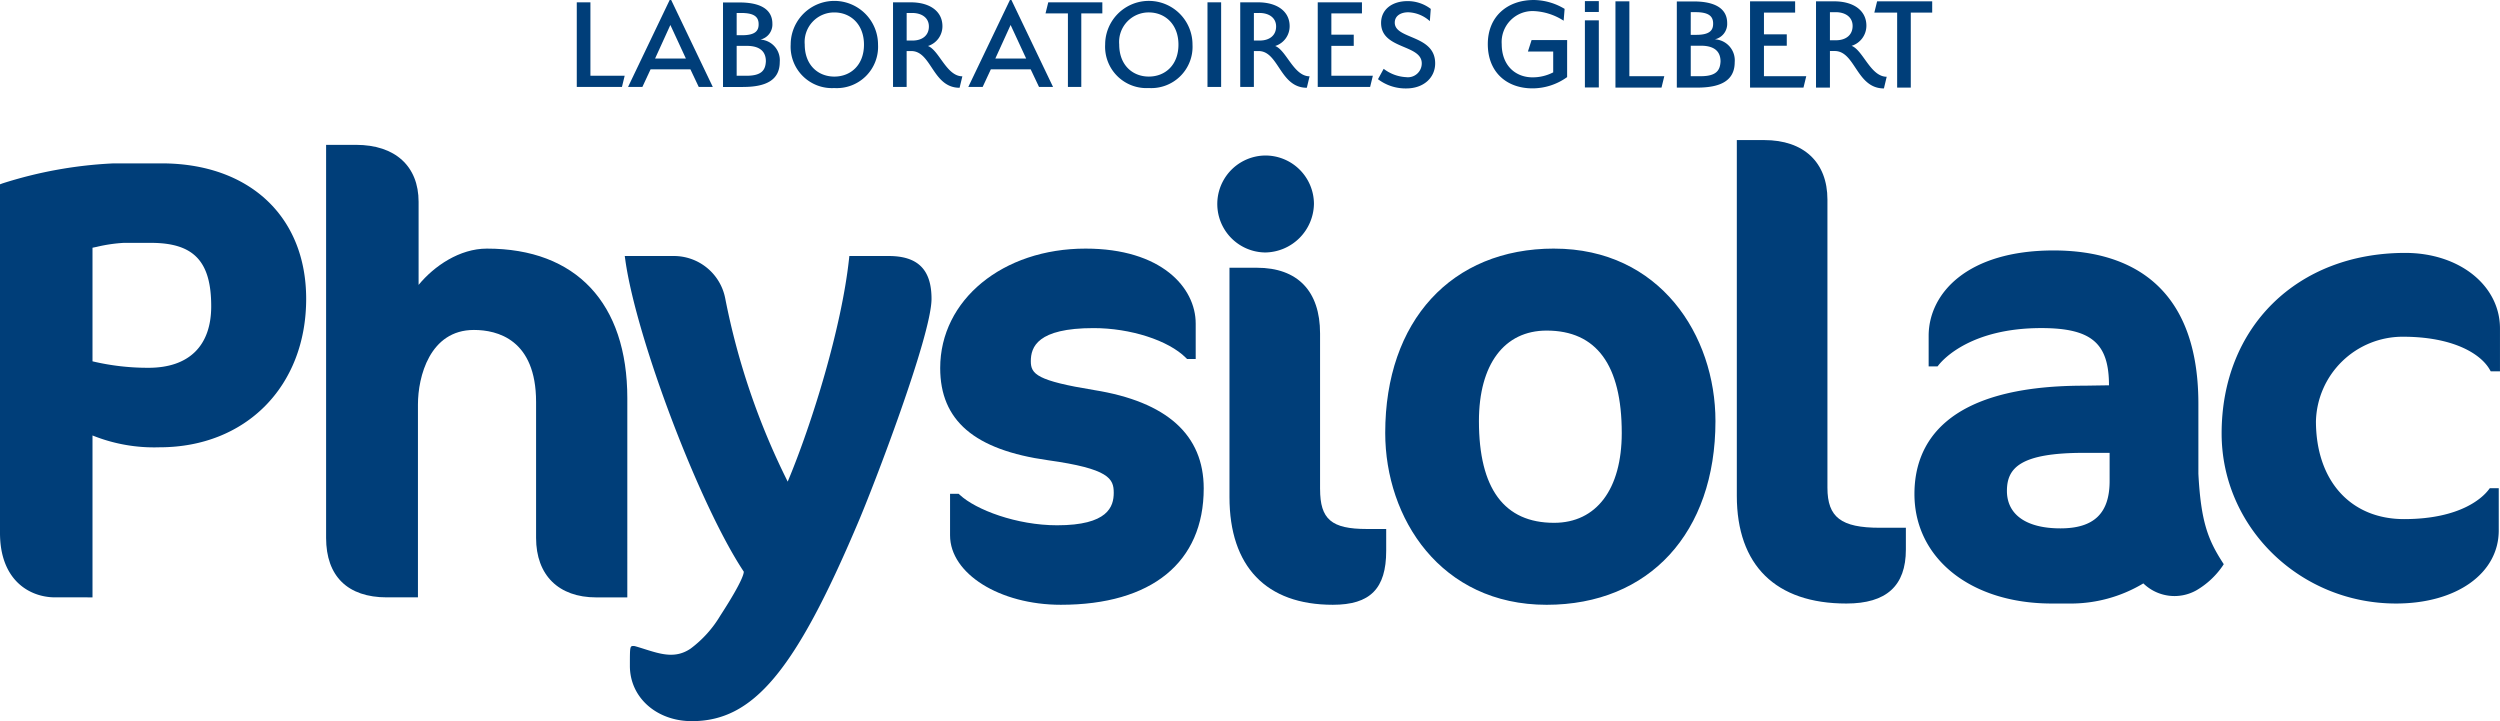 <svg xmlns="http://www.w3.org/2000/svg" xmlns:xlink="http://www.w3.org/1999/xlink" width="351.355" height="101.353" viewBox="0 0 351.355 101.353"><defs><clipPath id="a"><rect width="351.355" height="101.353" fill="#003e79"/></clipPath></defs><rect width="1.956" height="1.526" transform="translate(222.745 0.157)" fill="#003e79"/><path d="M338.063.277h-1.956V12.4h6.473l.391-1.6h-4.909Z" transform="translate(-109.068 -0.09)" fill="#003e79"/><g clip-path="url(#a)"><path d="M352.261,10.809h-1.427V6.525h1.427c2.269,0,2.758,1.154,2.758,2.211-.059,1.193-.528,2.073-2.758,2.073m-1.427-9h.645c1.76,0,2.523.488,2.5,1.642,0,.939-.528,1.546-2.367,1.546h-.782Zm3.4,3.814a2.219,2.219,0,0,0,1.72-2.269c0-2.171-1.9-3.051-4.693-3.051h-2.386V12.413h2.875c3.246,0,5.261-.958,5.261-3.579a2.958,2.958,0,0,0-2.777-3.207" transform="translate(-113.212 -0.1)" fill="#003e79"/><path d="M366.064,6.516h3.207v-1.6h-3.207V1.862h4.381V.277h-6.337V12.4h7.51l.391-1.6h-5.946Z" transform="translate(-118.154 -0.09)" fill="#003e79"/><path d="M380.631,5.753h-.841V1.8h.783c1.408,0,2.405.7,2.405,1.936,0,1.29-.959,2.014-2.347,2.014m2.21.782A2.965,2.965,0,0,0,384.914,3.7c0-2.132-1.8-3.423-4.537-3.423h-2.543V12.4h1.956V7.26h.665c2.914,0,3.051,5.26,6.923,5.26l.391-1.643c-2.268,0-3.325-3.736-4.928-4.341" transform="translate(-122.608 -0.09)" fill="#003e79"/><path d="M390.358.277l-.391,1.585h3.207V12.4h1.917V1.862H398.1V.277Z" transform="translate(-126.545 -0.09)" fill="#003e79"/><rect width="1.956" height="9.433" transform="translate(222.745 2.859)" fill="#003e79"/><path d="M320.7,5.633H315.7l-.515,1.608h3.554v2.929a6.284,6.284,0,0,1-2.895.7c-2.444,0-4.341-1.7-4.341-4.674a4.351,4.351,0,0,1,4.557-4.636,8.4,8.4,0,0,1,4.146,1.35l.136-1.662A8.575,8.575,0,0,0,316.021,0c-3.7,0-6.473,2.288-6.473,6.2,0,3.95,2.659,6.219,6.278,6.219a8.336,8.336,0,0,0,4.87-1.584V6.445h0Z" transform="translate(-100.449 0)" fill="#003e79"/><path d="M120,12.378V.485h1.918V10.8h4.815l-.384,1.573Z" transform="translate(-38.939 -0.157)" fill="#003e79"/><path d="M136.616,3.513l-2.149,4.718H138.8Zm5.965,8.709h-1.975l-1.171-2.475h-5.6l-1.151,2.475h-2.014L136.52,0h.211Z" transform="translate(-42.402 -0.001)" fill="#003e79"/><path d="M153.746,6.613h-1.4v4.2h1.4c2.188,0,2.648-.863,2.705-2.033,0-1.036-.48-2.168-2.705-2.168m-.767-4.622h-.633V5.117h.767c1.8,0,2.32-.594,2.32-1.515.02-1.131-.728-1.611-2.455-1.611m.269,10.4h-2.82V.514h2.34c2.743,0,4.6.863,4.6,2.992a2.175,2.175,0,0,1-1.688,2.225,2.9,2.9,0,0,1,2.723,3.146c0,2.571-1.975,3.511-5.159,3.511" transform="translate(-48.814 -0.167)" fill="#003e79"/><path d="M170.645,1.822a4.149,4.149,0,0,0-4.163,4.508c0,2.9,1.881,4.508,4.163,4.508s4.163-1.611,4.163-4.488c0-2.859-1.88-4.527-4.163-4.527m0,10.626a5.811,5.811,0,0,1-6.138-6.119,6.138,6.138,0,0,1,12.276.02,5.806,5.806,0,0,1-6.138,6.1" transform="translate(-53.383 -0.074)" fill="#003e79"/><path d="M188.483,1.982h-.767V5.857h.824c1.362,0,2.3-.71,2.3-1.976,0-1.208-.978-1.9-2.36-1.9m6.675,10.512c-3.8,0-3.933-5.16-6.79-5.16h-.652v5.045H185.8V.486h2.494c2.686,0,4.45,1.265,4.45,3.357a2.908,2.908,0,0,1-2.034,2.781c1.573.594,2.609,4.259,4.835,4.259Z" transform="translate(-60.292 -0.158)" fill="#003e79"/><path d="M207.407,3.511l-2.149,4.718h4.335Zm5.965,8.709H211.4l-1.171-2.475h-5.6l-1.15,2.475H201.46L207.311,0h.211Z" transform="translate(-65.374)" fill="#003e79"/><path d="M222.556,2.037V12.376h-1.88V2.037H217.53l.384-1.554h7.6V2.037Z" transform="translate(-70.589 -0.157)" fill="#003e79"/><path d="M236.073,1.82a4.149,4.149,0,0,0-4.163,4.508c0,2.9,1.881,4.508,4.163,4.508s4.163-1.611,4.163-4.488c0-2.859-1.88-4.527-4.163-4.527m0,10.626a5.812,5.812,0,0,1-6.138-6.119,6.138,6.138,0,0,1,12.276.02,5.806,5.806,0,0,1-6.138,6.1" transform="translate(-74.614 -0.074)" fill="#003e79"/><rect width="1.918" height="11.893" transform="translate(169.703 0.326)" fill="#003e79"/><path d="M260.726,1.98h-.767V5.855h.824c1.362,0,2.3-.711,2.3-1.976,0-1.208-.978-1.9-2.36-1.9M267.4,12.492c-3.8,0-3.933-5.161-6.79-5.161h-.652v5.046H258.04V.484h2.494c2.686,0,4.45,1.265,4.45,3.356a2.907,2.907,0,0,1-2.034,2.782c1.573.594,2.609,4.259,4.835,4.259Z" transform="translate(-83.735 -0.157)" fill="#003e79"/><path d="M274.164,12.376V.483h6.215V2.037h-4.3V5.029h3.146V6.6h-3.146v4.2h5.832l-.384,1.573Z" transform="translate(-88.967 -0.157)" fill="#003e79"/><path d="M293.988,3.047a4.759,4.759,0,0,0-3.03-1.247c-1.036,0-1.9.479-1.9,1.458,0,2.378,5.678,1.669,5.678,5.716,0,2.014-1.612,3.529-4.067,3.529a6.41,6.41,0,0,1-3.97-1.3l.8-1.458a5.628,5.628,0,0,0,3.146,1.171,1.947,1.947,0,0,0,2.207-1.938c0-2.7-5.716-1.937-5.716-5.678,0-1.918,1.573-3.069,3.72-3.069a5.347,5.347,0,0,1,3.261,1.094Z" transform="translate(-93.035 -0.074)" fill="#003e79"/><path d="M29.684,54.072c0,5.577-3.133,8.648-8.821,8.648A33.634,33.634,0,0,1,13,61.811V45.847l.6-.124a21.465,21.465,0,0,1,3.792-.56H21.21c6.019,0,8.474,2.581,8.474,8.908m-7-20.081H16A60.274,60.274,0,0,0,.361,36.8L0,36.935V85.927c0,6.685,4.179,9.058,7.756,9.058H13V72.23a23.193,23.193,0,0,0,9.43,1.663c12.13,0,20.6-8.579,20.6-20.863,0-11.567-7.985-19.04-20.342-19.04" transform="translate(0 -11.03)" fill="#003e79"/><path d="M110.182,65.754c0-13.369-7.193-21.036-19.734-21.036-3.831,0-7.412,2.44-9.6,5.1V38.153c0-5.02-3.29-8.017-8.8-8.017h-4.2V85.37c0,5.394,3.032,8.364,8.536,8.364h4.372V66.622c0-3.889,1.656-10.471,7.867-10.471,3.263,0,8.736,1.315,8.736,10.123v19.1c0,5.237,3.159,8.364,8.45,8.364h4.371Z" transform="translate(-22.017 -9.779)" fill="#003e79"/><path d="M167.079,53.265H161.55l-.053.492c-1.039,9.522-5.115,22.87-8.608,31.217A100.572,100.572,0,0,1,144.1,59.185a7.356,7.356,0,0,0-7.314-5.92h-6.8l.089.63C131.653,65,140.531,88.331,146.71,97.62c.023.148-.028,1.134-3.19,6.024l-.095.147a15.986,15.986,0,0,1-4.177,4.646c-2.122,1.449-4.153.805-6.5.065-.441-.139-.887-.28-1.337-.408l-.151-.021c-.553,0-.553,0-.553,2.809,0,4.421,3.745,7.755,8.712,7.755,8.621,0,14.5-7.016,23.311-27.8C164.854,85.9,173.1,64.451,173.1,59.286c0-4.108-1.914-6.021-6.021-6.021" transform="translate(-42.182 -17.285)" fill="#003e79"/><path d="M217.26,71.606c-8.067-1.315-8.91-2.245-8.91-4.054,0-2,.915-4.656,8.821-4.656,5.179,0,10.516,1.718,12.976,4.178l.161.161h1.215V62.257c0-5.074-4.845-10.534-15.48-10.534-11.646,0-20.429,7.216-20.429,16.783,0,7.391,4.813,11.509,15.144,12.958,8.6,1.2,9.246,2.593,9.246,4.575,0,1.962-.824,4.569-7.953,4.569-5.69,0-11.426-2.176-13.685-4.279l-.159-.148H197v5.846c0,5.378,6.985,9.754,15.569,9.754,12.762,0,20.081-5.959,20.081-16.349,0-7.532-5.179-12.184-15.392-13.826" transform="translate(-63.477 -16.784)" fill="#003e79"/><path d="M321.448,77.62c0,7.916-3.557,12.642-9.516,12.642-7.006,0-10.557-4.808-10.557-14.291,0-7.97,3.556-12.727,9.515-12.727,7.006,0,10.557,4.837,10.557,14.376m-9.516-25.9c-14.412,0-23.726,10.165-23.726,25.9,0,12.007,7.792,24.162,22.685,24.162,14.414,0,23.727-10.132,23.727-25.811,0-12.05-7.793-24.248-22.685-24.248" transform="translate(-93.523 -16.784)" fill="#003e79"/><path d="M374.092,78.018V37.508c0-5.238-3.322-8.364-8.885-8.364h-3.85v50c0,9.76,5.467,15.134,15.395,15.134,5.628,0,8.364-2.48,8.364-7.583V83.629h-3.677c-5.424,0-7.346-1.469-7.346-5.611" transform="translate(-117.261 -9.457)" fill="#003e79"/><path d="M487.691,64.4c7.028,0,10.907,2.369,12.195,4.586l.16.275h1.3v-6.02c0-6.054-5.722-10.621-13.311-10.621-15.2,0-25.809,10.435-25.809,25.376,0,13.179,10.994,23.9,24.508,23.9,8.5,0,14.439-4.225,14.439-10.273V85.692h-1.26l-.165.218c-.735.967-3.766,4.122-11.886,4.122-7.521,0-12.381-5.405-12.381-13.77A12.2,12.2,0,0,1,487.691,64.4" transform="translate(-149.994 -17.076)" fill="#003e79"/><path d="M268.531,86.811V64.938c0-5.953-3.155-9.232-8.884-9.232H255.8V87.94c0,9.759,5.159,15.134,14.526,15.134,5.253,0,7.5-2.268,7.5-7.584V92.422H275.1c-4.971,0-6.566-1.363-6.566-5.611" transform="translate(-83.007 -18.077)" fill="#003e79"/><path d="M425.743,80.554v3.961c0,4.538-2.2,6.652-6.912,6.652-4.779,0-7.52-1.918-7.52-5.263,0-3.211,1.84-5.35,10.818-5.35Zm12.476,2.921V73.666c0-17.818-11.063-21.558-20.343-21.558-12.134,0-17.566,6.032-17.566,12.01V68.4h1.252l.166-.207c.691-.864,4.636-5.174,14.41-5.174,7.027,0,9.517,2.1,9.517,8.041l-3.527.055c-19.683,0-23.815,8.278-23.815,15.221,0,9.064,7.937,15.394,19.3,15.394h2.343A19.836,19.836,0,0,0,430.484,98.9a6.279,6.279,0,0,0,7.491.953A11.521,11.521,0,0,0,441.59,96.5l.194-.3-.192-.3c-2.048-3.192-3.022-5.746-3.373-12.424" transform="translate(-129.254 -16.909)" fill="#003e79"/><path d="M259.978,32.356a6.814,6.814,0,0,0,0,13.627,6.945,6.945,0,0,0,6.853-6.853,6.821,6.821,0,0,0-6.853-6.774" transform="translate(-82.166 -10.5)" fill="#003e79"/></g></svg>